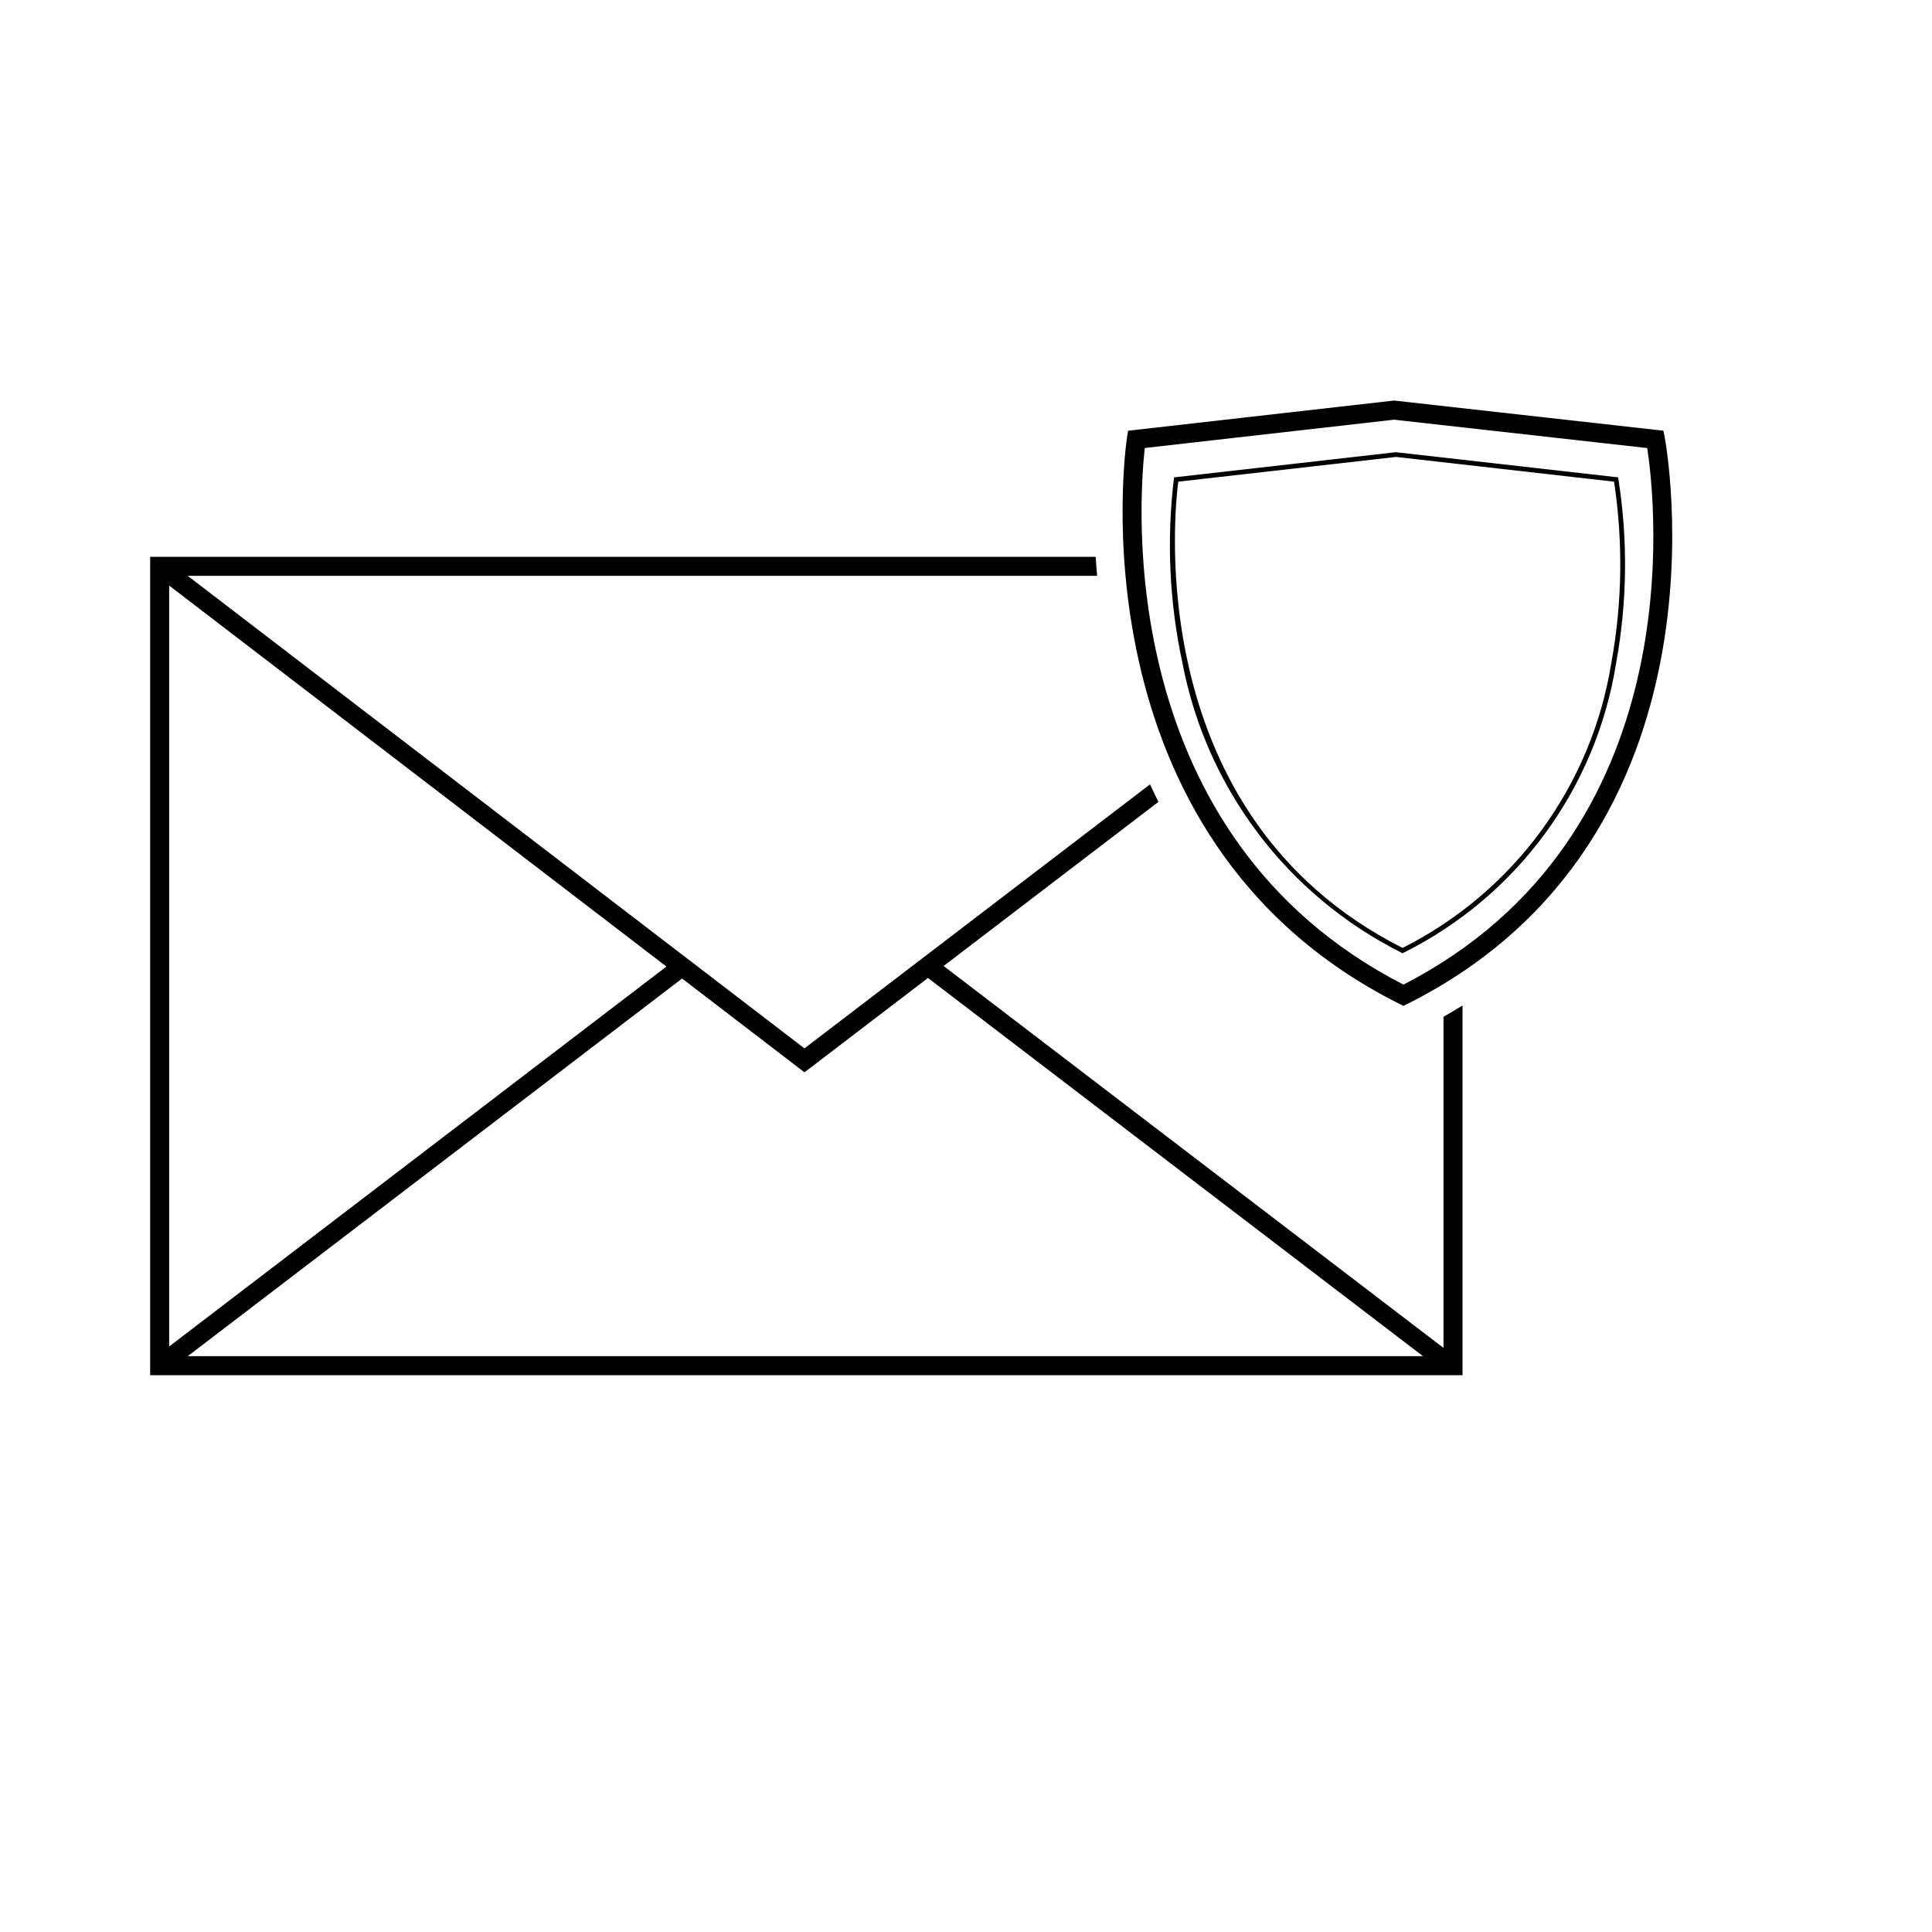 <?xml version="1.0" encoding="UTF-8"?>
<!-- Uploaded to: SVG Repo, www.svgrepo.com, Generator: SVG Repo Mixer Tools -->
<svg fill="#000000" width="800px" height="800px" version="1.1" viewBox="144 144 512 512" xmlns="http://www.w3.org/2000/svg">
 <g>
  <path d="m526.54 413.45v87.758l-132.47-101.21 56.93-43.496c-0.77-1.547-1.523-3.094-2.227-4.644l-91.582 69.973-163.45-125.23h241.01c-0.152-1.719-0.281-3.402-0.383-5.039h-250.57v216.88h347.78v-97.969c-1.641 1.016-3.316 2.012-5.039 2.981zm-337.71-114.27 131.78 100.97-131.78 100.68zm4.93 204.22 131-100.08 30.902 23.68 1.531 1.176 32.727-25.004 131.19 100.23z"/>
  <path d="m515.93 410.57-1.133-0.566c-87.824-44.055-72.312-148.91-72.145-149.96l0.301-1.895 70.488-8 0.281 0.031 71.098 7.961 0.355 1.812c0.211 1.059 19.715 105.95-68.113 150.05zm-68.539-147.85c-1.598 14.066-8.367 102.75 68.539 142.21 76.98-39.559 66.711-128.41 64.605-142.19l-67.094-7.516z"/>
  <path d="m515.69 396.62-0.281-0.145c-30.23-15.156-51.688-43.523-58.043-76.742-3.457-16.012-4.231-32.484-2.285-48.75l0.074-0.473 0.477-0.055s45.688-5.188 57.879-6.574l0.41-0.043 58.887 6.668 0.09 0.453-0.004-0.004c2.539 16.172 2.336 32.652-0.605 48.754-5.258 33.191-26.238 61.789-56.32 76.766zm-59.434-124.97c-0.93 6.977-10.102 88.453 59.434 123.56 29.562-14.848 50.164-43.02 55.355-75.691 2.875-15.809 3.109-31.984 0.691-47.871l-57.82-6.562-0.27 0.043c-11.449 1.305-52.469 5.961-57.391 6.519z"/>
 </g>
</svg>